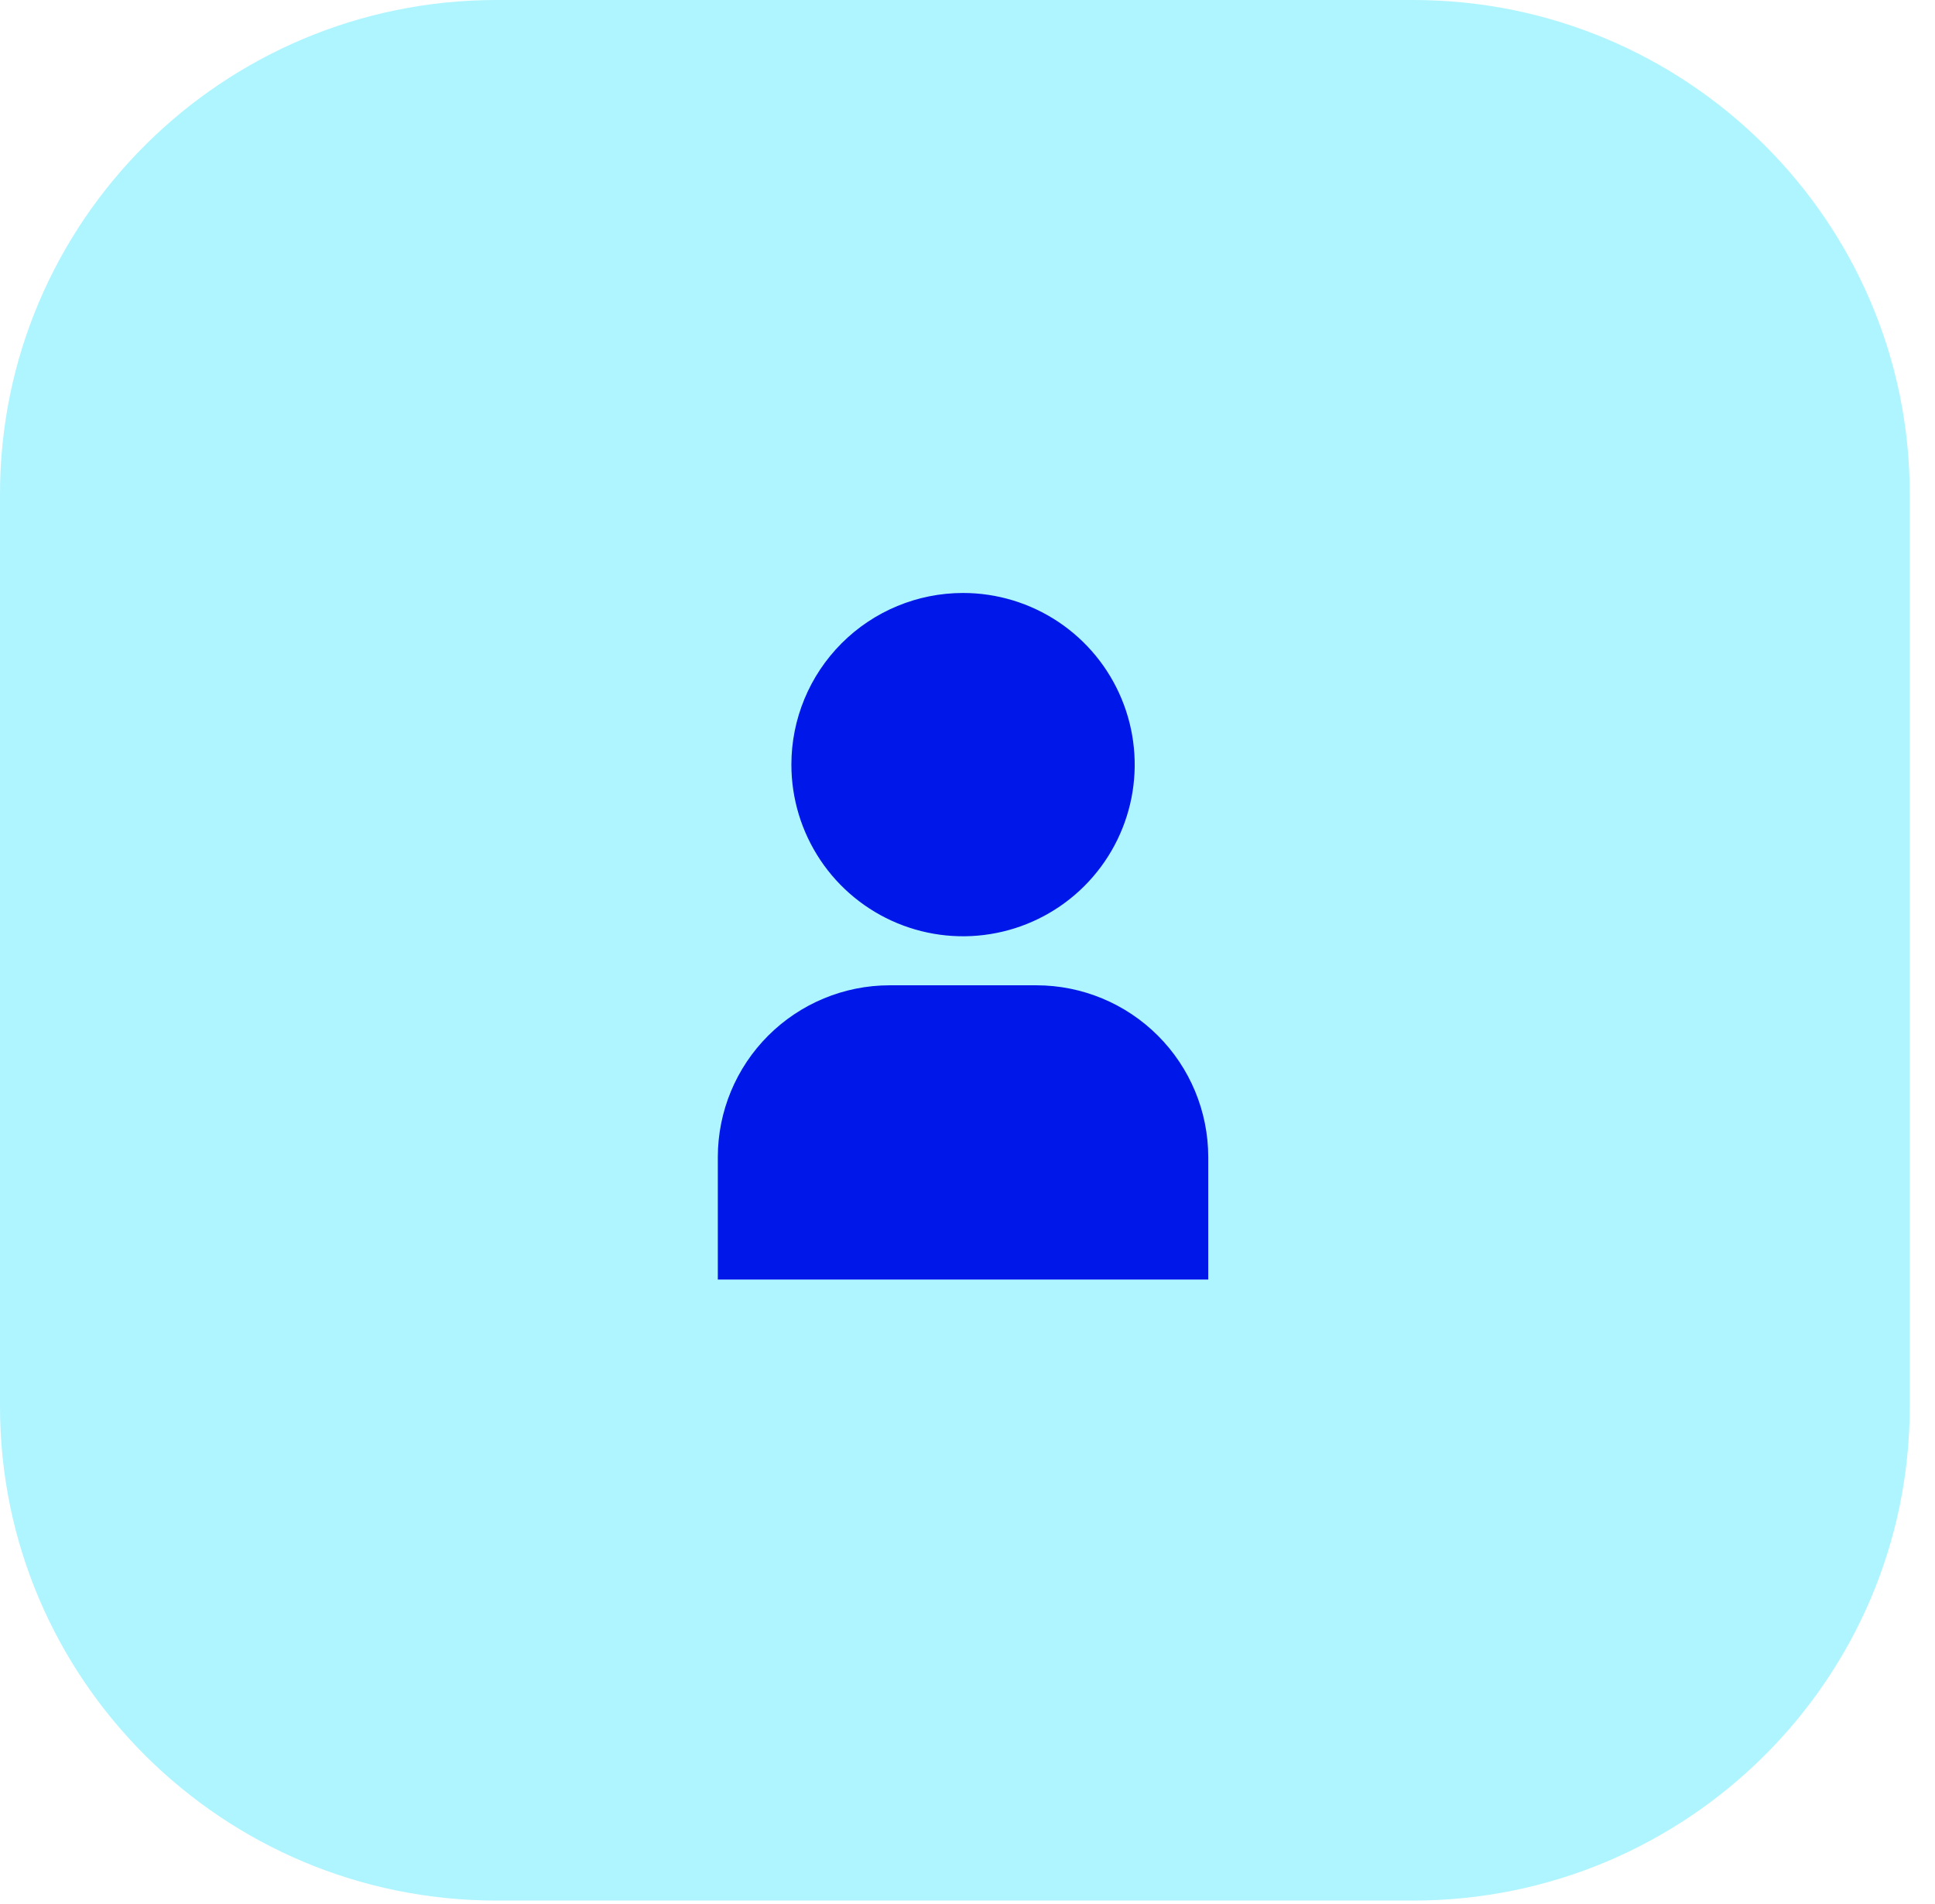 <svg width="62" height="61" viewBox="0 0 62 61" fill="none" xmlns="http://www.w3.org/2000/svg">
<path d="M61.191 15.834V45.065C61.191 53.803 54.062 60.898 45.281 60.898H15.91C7.129 60.898 0 53.803 0 45.065V15.834C0 7.095 7.129 0 15.91 0H45.281C54.062 0 61.191 7.095 61.191 15.834Z" fill="#AFF5FF"/>
<path d="M23 41H38.714V37.071C38.712 35.613 38.132 34.216 37.101 33.185C36.07 32.154 34.672 31.573 33.214 31.571H28.5C27.042 31.573 25.644 32.154 24.613 33.185C23.582 34.216 23.002 35.613 23 37.071V41ZM25.357 24.5C25.357 25.588 25.68 26.651 26.284 27.556C26.888 28.46 27.747 29.165 28.752 29.581C29.757 29.998 30.863 30.107 31.93 29.894C32.997 29.682 33.977 29.158 34.746 28.389C35.515 27.62 36.039 26.64 36.252 25.573C36.464 24.506 36.355 23.4 35.938 22.395C35.522 21.39 34.817 20.531 33.913 19.927C33.008 19.323 31.945 19 30.857 19C29.398 19 28 19.579 26.968 20.611C25.937 21.642 25.357 23.041 25.357 24.5Z" fill="#0017EA"/>
</svg>
